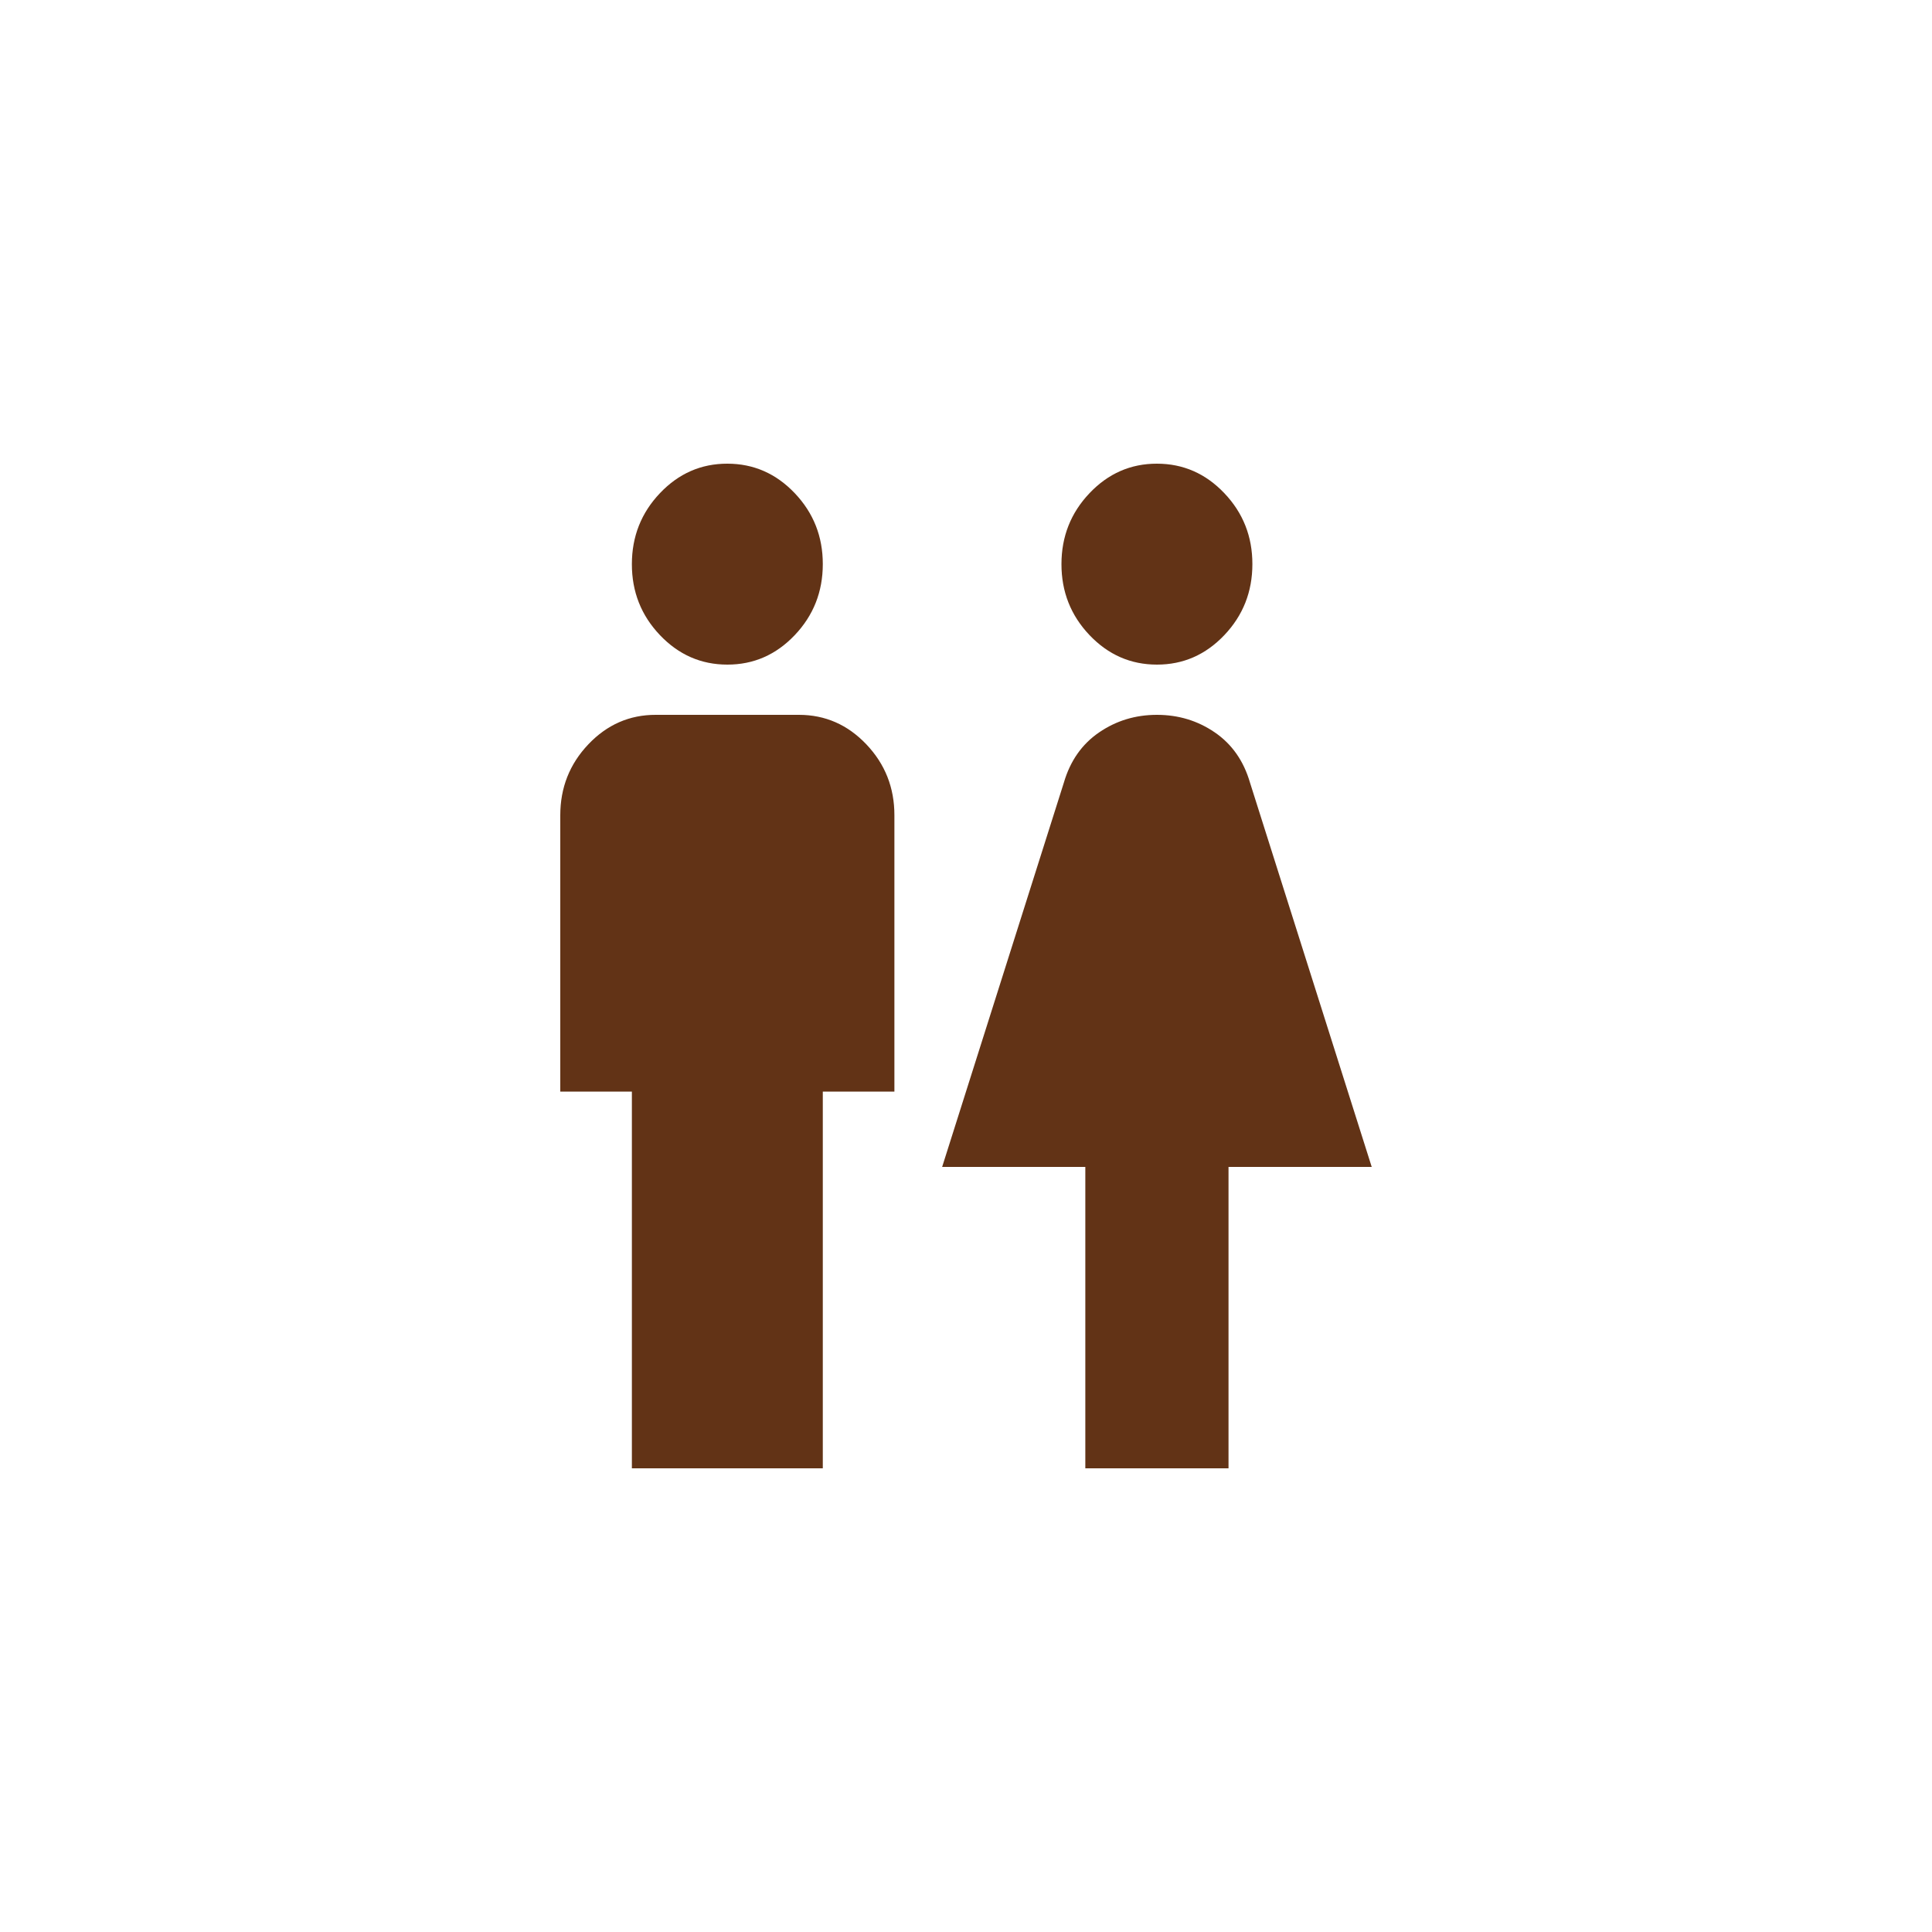 <svg width="100" height="100" viewBox="0 0 100 100" fill="none" xmlns="http://www.w3.org/2000/svg">
<path d="M32.706 76V56.5H29V42.2C29 40.77 29.484 39.545 30.453 38.526C31.421 37.507 32.584 36.998 33.941 37H41.353C42.712 37 43.875 37.51 44.844 38.529C45.812 39.548 46.296 40.772 46.294 42.2V56.5H42.588V76H32.706ZM37.647 34.4C36.288 34.4 35.125 33.89 34.156 32.871C33.188 31.852 32.704 30.628 32.706 29.2C32.706 27.77 33.19 26.545 34.159 25.526C35.127 24.507 36.29 23.998 37.647 24C39.006 24 40.169 24.51 41.138 25.529C42.106 26.548 42.59 27.772 42.588 29.2C42.588 30.63 42.104 31.855 41.136 32.874C40.167 33.893 39.004 34.402 37.647 34.4ZM56.176 76V60.4H48.765L55.065 40.51C55.394 39.383 56.002 38.517 56.888 37.91C57.774 37.303 58.772 37 59.882 37C60.994 37 61.993 37.303 62.879 37.91C63.765 38.517 64.372 39.383 64.7 40.51L71 60.4H63.588V76H56.176ZM59.882 34.4C58.523 34.4 57.36 33.89 56.391 32.871C55.423 31.852 54.94 30.628 54.941 29.2C54.941 27.77 55.425 26.545 56.394 25.526C57.362 24.507 58.525 23.998 59.882 24C61.241 24 62.405 24.51 63.373 25.529C64.342 26.548 64.825 27.772 64.823 29.2C64.823 30.63 64.339 31.855 63.371 32.874C62.402 33.893 61.239 34.402 59.882 34.4Z" fill="#623316"/>
</svg>

